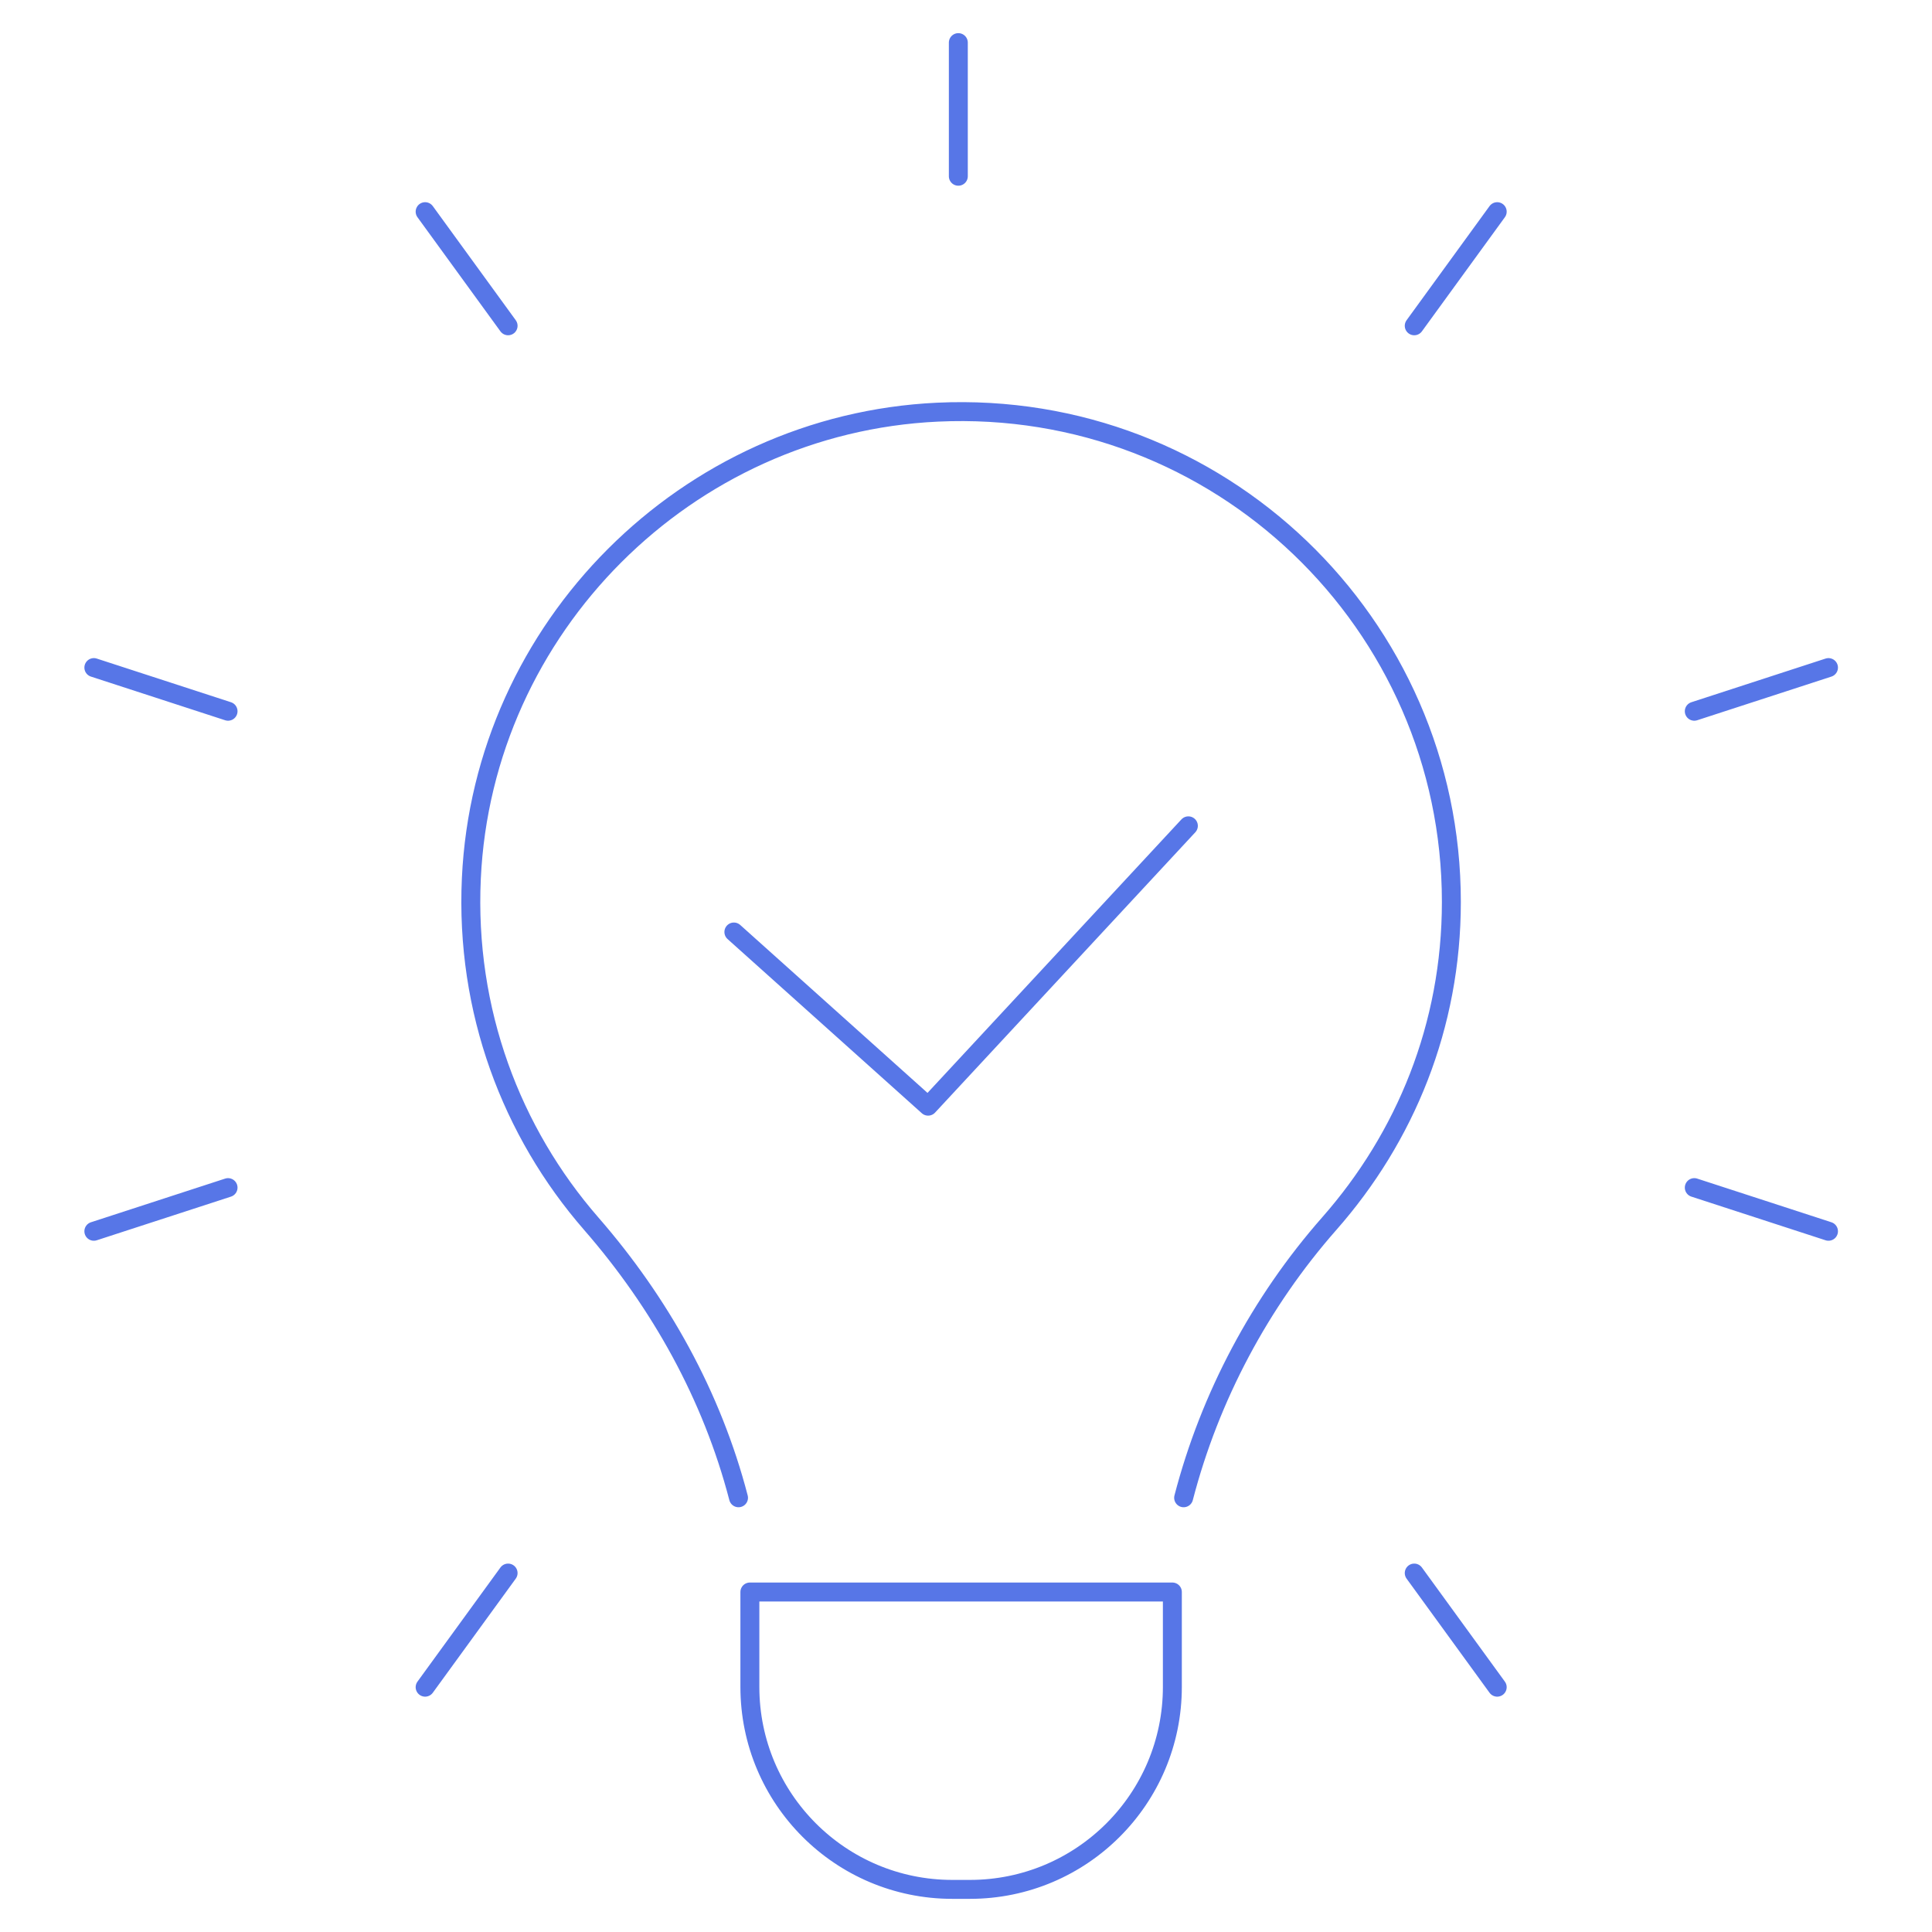 <?xml version="1.0" encoding="UTF-8"?> <svg xmlns="http://www.w3.org/2000/svg" id="Layer_1" viewBox="0 0 204 204"><defs><style> .cls-1 { fill: none; stroke: #5776e7; stroke-linecap: round; stroke-linejoin: round; stroke-width: 2px; } </style></defs><g><g><g><line class="cls-1" x1="158.09" y1="22.35" x2="149.33" y2="34.4"></line><line class="cls-1" x1="193.07" y1="70.49" x2="178.9" y2="75.1"></line><line class="cls-1" x1="193.07" y1="130.01" x2="178.9" y2="125.4"></line><line class="cls-1" x1="158.09" y1="178.15" x2="149.33" y2="166.1"></line></g><line class="cls-1" x1="44.89" y1="178.15" x2="53.65" y2="166.1"></line><line class="cls-1" x1="9.91" y1="130.01" x2="24.08" y2="125.4"></line><line class="cls-1" x1="9.91" y1="70.49" x2="24.08" y2="75.1"></line><line class="cls-1" x1="44.89" y1="22.35" x2="53.65" y2="34.4"></line><line class="cls-1" x1="101.19" y1="4.5" x2="101.19" y2="18.61"></line></g><g><path class="cls-1" d="M102.41,199.5h-1.85c-11.81,0-21.38-9.57-21.38-21.38v-10.02h44.61v10.02c0,11.81-9.57,21.38-21.38,21.38Z"></path><path class="cls-1" d="M124.98,158.15h0c2.77-10.67,8.1-20.68,15.38-28.95,8.03-9.12,12.89-20.87,12.89-33.97,0-29.42-24.53-53.1-54.26-51.71-26.5,1.24-47.99,22.73-49.22,49.23-.65,13.97,4.24,26.79,12.65,36.45,7.3,8.38,12.76,18.19,15.56,28.95h0"></path></g></g><polyline class="cls-1" points="77.49 98.41 98 116.8 125.48 87.2"></polyline></svg> 